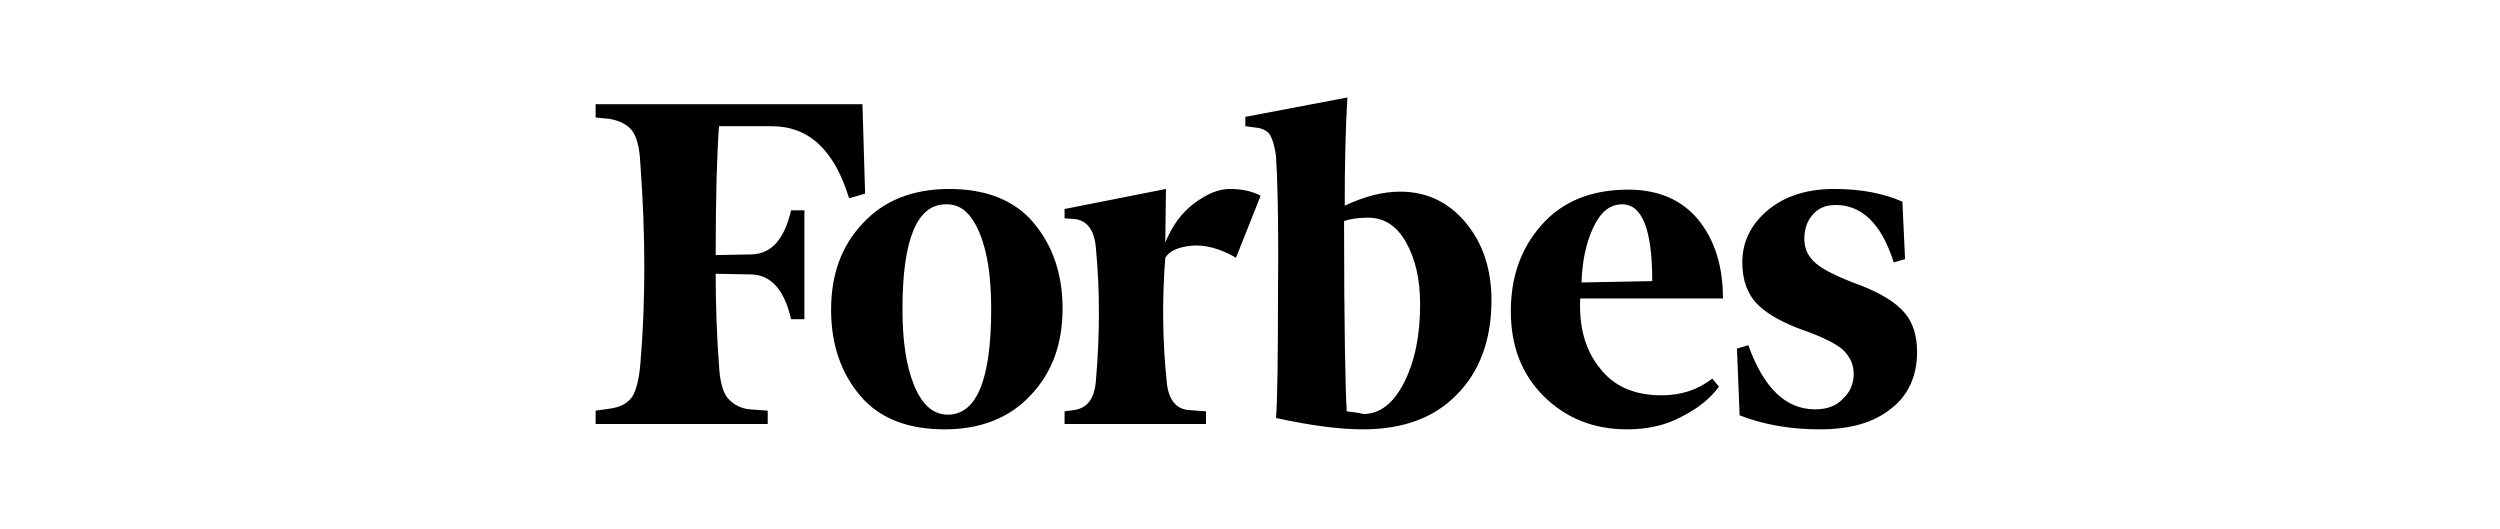 <svg width="208" height="44" viewBox="0 0 208 44" fill="none" xmlns="http://www.w3.org/2000/svg">
<path d="M111.881 17.111C111.881 13.889 111.937 10.889 112.103 8.111L103.612 9.722V10.5L104.444 10.611C105.055 10.667 105.443 10.889 105.665 11.222C105.887 11.611 106.054 12.167 106.165 13C106.276 14.611 106.387 18.278 106.331 24.056C106.331 29.778 106.276 33.389 106.165 34.778C109.217 35.445 111.604 35.722 113.38 35.722C116.71 35.722 119.318 34.778 121.205 32.834C123.092 30.945 124.091 28.278 124.091 25C124.091 22.389 123.37 20.222 121.927 18.5C120.484 16.778 118.652 15.945 116.488 15.945C115.045 15.945 113.546 16.334 111.881 17.111ZM112.048 34.222C111.937 32.445 111.826 27.111 111.826 18.389C112.325 18.222 112.991 18.111 113.824 18.111C115.156 18.111 116.21 18.778 116.987 20.167C117.764 21.556 118.153 23.222 118.153 25.334C118.153 27.945 117.709 30.056 116.821 31.834C115.933 33.556 114.823 34.445 113.435 34.445C112.991 34.334 112.547 34.278 112.048 34.222ZM71.755 8.667H49.555V9.778L50.721 9.889C51.608 10.056 52.219 10.389 52.608 10.889C52.996 11.445 53.218 12.334 53.273 13.556C53.718 19.556 53.718 25.167 53.273 30.334C53.163 31.556 52.941 32.445 52.608 33C52.219 33.556 51.608 33.889 50.721 34L49.555 34.167V35.278H63.874V34.167L62.376 34.056C62.01 34.025 61.654 33.921 61.33 33.749C61.006 33.577 60.719 33.341 60.489 33.056C60.1 32.5 59.878 31.611 59.822 30.389C59.656 28.167 59.545 25.611 59.545 22.778L62.542 22.834C64.151 22.889 65.261 24.111 65.817 26.556H66.927V17.5H65.817C65.261 19.889 64.207 21.111 62.542 21.167L59.545 21.222C59.545 16.222 59.656 12.667 59.822 10.5H64.207C67.315 10.5 69.424 12.5 70.645 16.5L71.977 16.111L71.755 8.667ZM69.147 25.778C69.147 28.667 69.979 31.056 71.588 32.945C73.198 34.834 75.585 35.722 78.582 35.722C81.579 35.722 84.02 34.778 85.796 32.834C87.573 30.945 88.405 28.556 88.405 25.667C88.405 22.778 87.573 20.389 85.963 18.5C84.353 16.611 81.967 15.722 78.97 15.722C75.973 15.722 73.531 16.667 71.755 18.611C69.979 20.5 69.147 22.889 69.147 25.778ZM81.523 19.445C82.189 21.056 82.466 23.167 82.466 25.722C82.466 31.611 81.246 34.5 78.859 34.5C77.638 34.5 76.695 33.667 76.028 32C75.362 30.334 75.085 28.222 75.085 25.722C75.085 19.889 76.306 17 78.692 17C79.913 16.945 80.857 17.778 81.523 19.445ZM128.42 32.945C130.252 34.778 132.583 35.722 135.358 35.722C137.078 35.722 138.577 35.389 139.909 34.667C141.241 34 142.295 33.167 143.017 32.167L142.462 31.5C141.241 32.445 139.853 32.889 138.244 32.889C136.024 32.889 134.303 32.167 133.138 30.667C131.917 29.167 131.362 27.278 131.473 24.834H143.35C143.35 22.167 142.684 20 141.296 18.278C139.909 16.611 137.966 15.778 135.469 15.778C132.361 15.778 129.974 16.778 128.254 18.722C126.533 20.667 125.701 23.056 125.701 25.889C125.701 28.778 126.589 31.111 128.42 32.945ZM132.527 19C133.138 17.667 133.915 17 134.969 17C136.634 17 137.467 19.111 137.467 23.389L131.584 23.5C131.639 21.834 131.917 20.334 132.527 19ZM158.279 16.778C156.781 16.111 154.894 15.722 152.618 15.722C150.287 15.722 148.456 16.334 147.068 17.5C145.681 18.667 144.959 20.111 144.959 21.834C144.959 23.334 145.403 24.5 146.236 25.334C147.068 26.167 148.4 26.889 150.121 27.5C151.675 28.056 152.785 28.611 153.34 29.111C153.895 29.667 154.228 30.278 154.228 31.111C154.228 31.889 153.95 32.611 153.34 33.167C152.785 33.778 152.008 34.056 151.009 34.056C148.567 34.056 146.735 32.278 145.459 28.722L144.515 29L144.737 34.556C146.735 35.334 148.955 35.722 151.397 35.722C153.95 35.722 155.893 35.167 157.336 34C158.779 32.889 159.5 31.278 159.5 29.278C159.5 27.945 159.167 26.834 158.446 26C157.724 25.167 156.559 24.445 154.894 23.778C153.062 23.111 151.786 22.5 151.12 21.945C150.454 21.389 150.121 20.722 150.121 19.889C150.121 19.056 150.343 18.389 150.842 17.834C151.342 17.278 151.952 17.056 152.729 17.056C154.949 17.056 156.559 18.667 157.558 21.834L158.501 21.556L158.279 16.778ZM104.888 16.278C104.111 15.889 103.279 15.722 102.335 15.722C101.392 15.722 100.448 16.111 99.394 16.889C98.34 17.667 97.562 18.722 96.952 20.167L97.007 15.722L88.572 17.389V18.167L89.404 18.222C90.459 18.334 91.069 19.167 91.18 20.667C91.513 24.111 91.513 27.778 91.18 31.667C91.069 33.167 90.459 33.945 89.404 34.111L88.572 34.222V35.278H100.337V34.222L98.839 34.111C97.784 34 97.174 33.167 97.063 31.667C96.73 28.445 96.674 25 96.952 21.445C97.285 20.889 98.007 20.556 99.117 20.445C100.226 20.334 101.503 20.667 102.835 21.445L104.888 16.278Z" fill="black"/>
</svg>
